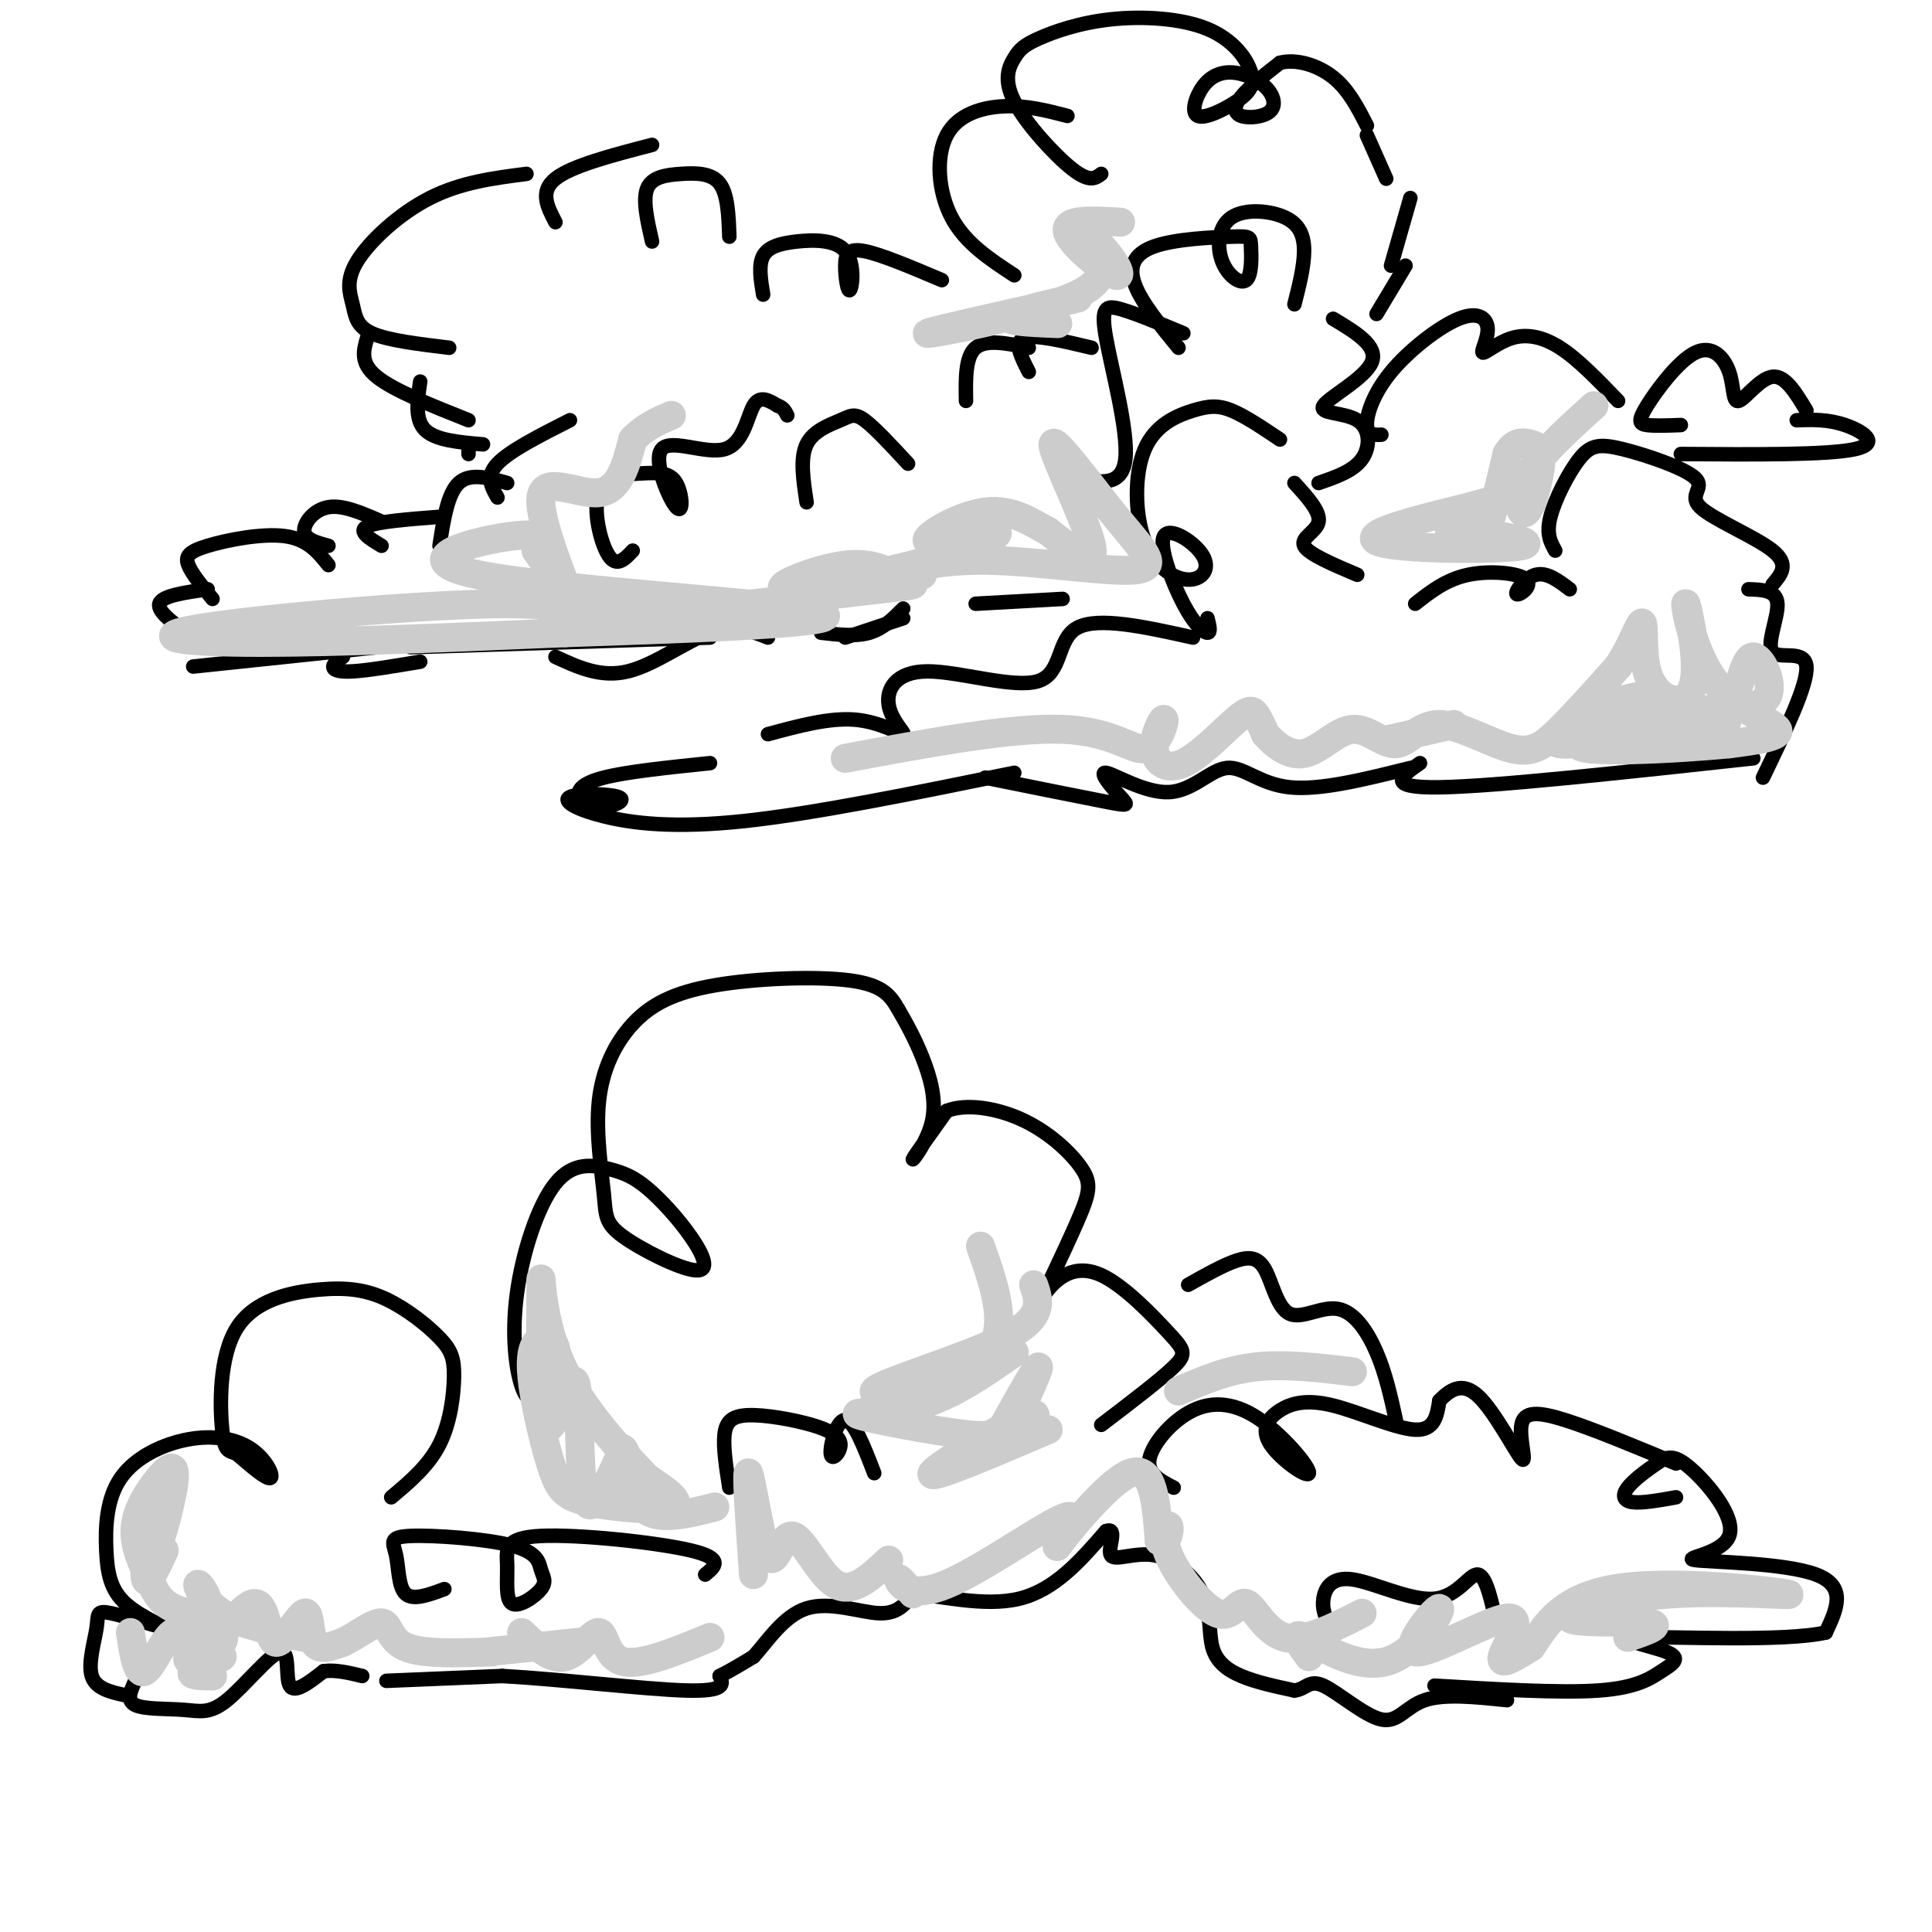 <svg viewBox='0 0 400 400' version='1.1' xmlns='http://www.w3.org/2000/svg' xmlns:xlink='http://www.w3.org/1999/xlink'><g fill='none' stroke='rgb(0,0,0)' stroke-width='3' stroke-linecap='round' stroke-linejoin='round'><path d='M40,138c0.000,0.000 38.000,-4.000 38,-4'/><path d='M85,134c0.000,0.000 62.000,-2.000 62,-2'/><path d='M175,132c0.000,0.000 12.000,-4.000 12,-4'/><path d='M202,125c0.000,0.000 18.000,-1.000 18,-1'/><path d='M40,132c-3.750,-2.667 -7.500,-5.333 -7,-7c0.500,-1.667 5.250,-2.333 10,-3'/><path d='M44,124c-2.143,-2.601 -4.286,-5.202 -5,-7c-0.714,-1.798 0.000,-2.792 4,-4c4.000,-1.208 11.286,-2.631 16,-2c4.714,0.631 6.857,3.315 9,6'/><path d='M68,113c-2.422,-0.644 -4.844,-1.289 -5,-3c-0.156,-1.711 1.956,-4.489 5,-5c3.044,-0.511 7.022,1.244 11,3'/><path d='M79,113c-2.500,-1.500 -5.000,-3.000 -3,-4c2.000,-1.000 8.500,-1.500 15,-2'/><path d='M71,136c-0.978,0.689 -1.956,1.378 -2,2c-0.044,0.622 0.844,1.178 4,1c3.156,-0.178 8.578,-1.089 14,-2'/><path d='M115,136c4.711,2.178 9.422,4.356 15,3c5.578,-1.356 12.022,-6.244 17,-8c4.978,-1.756 8.489,-0.378 12,1'/><path d='M170,131c3.583,0.417 7.167,0.833 10,0c2.833,-0.833 4.917,-2.917 7,-5'/><path d='M91,113c0.833,-5.417 1.667,-10.833 4,-13c2.333,-2.167 6.167,-1.083 10,0'/><path d='M103,103c-1.250,-2.167 -2.500,-4.333 0,-7c2.500,-2.667 8.750,-5.833 15,-9'/><path d='M131,114c-1.667,1.776 -3.334,3.551 -5,1c-1.666,-2.551 -3.331,-9.429 -2,-13c1.331,-3.571 5.658,-3.837 9,-4c3.342,-0.163 5.698,-0.224 7,2c1.302,2.224 1.551,6.734 0,5c-1.551,-1.734 -4.900,-9.712 -3,-12c1.900,-2.288 9.050,1.115 13,0c3.950,-1.115 4.700,-6.747 6,-9c1.300,-2.253 3.150,-1.126 5,0'/><path d='M161,84c1.167,0.333 1.583,1.167 2,2'/><path d='M167,104c-0.696,-4.560 -1.393,-9.119 0,-12c1.393,-2.881 4.875,-4.083 7,-5c2.125,-0.917 2.893,-1.548 5,0c2.107,1.548 5.554,5.274 9,9'/><path d='M97,93c0.000,0.000 0.000,1.000 0,1'/><path d='M100,92c-4.917,-0.417 -9.833,-0.833 -12,-3c-2.167,-2.167 -1.583,-6.083 -1,-10'/><path d='M97,87c-7.750,-3.083 -15.500,-6.167 -19,-9c-3.500,-2.833 -2.750,-5.417 -2,-8'/><path d='M93,72c-6.367,-0.766 -12.734,-1.531 -16,-3c-3.266,-1.469 -3.432,-3.641 -4,-6c-0.568,-2.359 -1.537,-4.904 1,-9c2.537,-4.096 8.582,-9.742 15,-13c6.418,-3.258 13.209,-4.129 20,-5'/><path d='M115,46c-1.667,-3.167 -3.333,-6.333 0,-9c3.333,-2.667 11.667,-4.833 20,-7'/><path d='M135,50c-0.988,-4.315 -1.976,-8.631 -1,-11c0.976,-2.369 3.917,-2.792 7,-3c3.083,-0.208 6.310,-0.202 8,2c1.690,2.202 1.845,6.601 2,11'/><path d='M158,61c-0.500,-3.054 -1.000,-6.109 0,-8c1.000,-1.891 3.500,-2.620 7,-3c3.500,-0.380 7.999,-0.411 10,2c2.001,2.411 1.506,7.265 1,8c-0.506,0.735 -1.021,-2.648 -1,-5c0.021,-2.352 0.577,-3.672 4,-3c3.423,0.672 9.711,3.336 16,6'/><path d='M210,57c-5.101,-3.339 -10.202,-6.679 -13,-12c-2.798,-5.321 -3.292,-12.625 -1,-17c2.292,-4.375 7.369,-5.821 12,-6c4.631,-0.179 8.815,0.911 13,2'/><path d='M228,36c-1.195,0.914 -2.390,1.827 -6,-1c-3.610,-2.827 -9.634,-9.395 -12,-14c-2.366,-4.605 -1.073,-7.247 0,-9c1.073,-1.753 1.927,-2.617 5,-4c3.073,-1.383 8.366,-3.286 15,-4c6.634,-0.714 14.608,-0.239 20,2c5.392,2.239 8.204,6.240 9,9c0.796,2.760 -0.422,4.277 -3,6c-2.578,1.723 -6.517,3.652 -8,3c-1.483,-0.652 -0.509,-3.885 1,-6c1.509,-2.115 3.555,-3.112 6,-3c2.445,0.112 5.291,1.334 7,3c1.709,1.666 2.283,3.776 1,5c-1.283,1.224 -4.422,1.560 -6,1c-1.578,-0.560 -1.594,-2.017 0,-4c1.594,-1.983 4.797,-4.491 8,-7'/><path d='M265,13c3.378,-0.867 7.822,0.467 11,3c3.178,2.533 5.089,6.267 7,10'/><path d='M283,28c0.000,0.000 4.000,9.000 4,9'/><path d='M292,41c0.000,0.000 -4.000,14.000 -4,14'/><path d='M291,55c0.000,0.000 -6.000,10.000 -6,10'/><path d='M200,83c-0.083,-4.583 -0.167,-9.167 2,-11c2.167,-1.833 6.583,-0.917 11,0'/><path d='M213,77c-1.583,-3.083 -3.167,-6.167 -1,-7c2.167,-0.833 8.083,0.583 14,2'/><path d='M223,99c4.690,0.929 9.381,1.857 10,-4c0.619,-5.857 -2.833,-18.500 -4,-25c-1.167,-6.500 -0.048,-6.857 3,-6c3.048,0.857 8.024,2.929 13,5'/><path d='M244,72c-3.803,-4.649 -7.606,-9.298 -9,-13c-1.394,-3.702 -0.378,-6.456 4,-8c4.378,-1.544 12.117,-1.879 16,-2c3.883,-0.121 3.911,-0.030 4,2c0.089,2.030 0.239,5.998 -1,7c-1.239,1.002 -3.868,-0.961 -5,-4c-1.132,-3.039 -0.767,-7.155 2,-9c2.767,-1.845 7.937,-1.420 11,0c3.063,1.420 4.018,3.834 4,7c-0.018,3.166 -1.009,7.083 -2,11'/><path d='M276,66c4.703,2.820 9.407,5.640 8,9c-1.407,3.360 -8.923,7.262 -10,9c-1.077,1.738 4.287,1.314 7,3c2.713,1.686 2.775,5.482 1,8c-1.775,2.518 -5.388,3.759 -9,5'/><path d='M247,132c-9.860,-2.194 -19.721,-4.387 -24,-2c-4.279,2.387 -2.978,9.355 -8,11c-5.022,1.645 -16.368,-2.031 -23,-2c-6.632,0.031 -8.551,3.771 -8,7c0.551,3.229 3.571,5.946 3,6c-0.571,0.054 -4.735,-2.556 -10,-3c-5.265,-0.444 -11.633,1.278 -18,3'/><path d='M147,158c-8.628,0.890 -17.256,1.780 -22,3c-4.744,1.220 -5.605,2.770 -5,4c0.605,1.230 2.676,2.141 5,2c2.324,-0.141 4.902,-1.333 3,-2c-1.902,-0.667 -8.283,-0.808 -10,0c-1.717,0.808 1.230,2.564 7,4c5.770,1.436 14.363,2.553 29,1c14.637,-1.553 35.319,-5.777 56,-10'/><path d='M204,161c10.051,2.029 20.103,4.057 25,5c4.897,0.943 4.641,0.800 3,-1c-1.641,-1.800 -4.666,-5.256 -3,-5c1.666,0.256 8.024,4.223 13,4c4.976,-0.223 8.570,-4.637 12,-5c3.430,-0.363 6.694,3.325 13,4c6.306,0.675 15.653,-1.662 25,-4'/><path d='M294,158c-3.750,2.583 -7.500,5.167 4,5c11.500,-0.167 38.250,-3.083 65,-6'/><path d='M250,128c0.378,1.503 0.756,3.006 0,3c-0.756,-0.006 -2.647,-1.521 -5,-6c-2.353,-4.479 -5.167,-11.922 -4,-14c1.167,-2.078 6.316,1.209 8,4c1.684,2.791 -0.098,5.087 -3,5c-2.902,-0.087 -6.924,-2.556 -9,-8c-2.076,-5.444 -2.206,-13.861 0,-19c2.206,-5.139 6.748,-6.999 10,-8c3.252,-1.001 5.215,-1.143 8,0c2.785,1.143 6.393,3.572 10,6'/><path d='M268,100c2.689,2.956 5.378,5.911 5,8c-0.378,2.089 -3.822,3.311 -3,5c0.822,1.689 5.911,3.844 11,6'/><path d='M293,125c3.209,-2.522 6.418,-5.043 11,-6c4.582,-0.957 10.537,-0.349 12,1c1.463,1.349 -1.568,3.440 -2,3c-0.432,-0.440 1.734,-3.411 4,-4c2.266,-0.589 4.633,1.206 7,3'/><path d='M322,114c-0.957,-1.700 -1.915,-3.401 -1,-7c0.915,-3.599 3.702,-9.098 6,-12c2.298,-2.902 4.108,-3.209 9,-2c4.892,1.209 12.868,3.932 15,6c2.132,2.068 -1.580,3.480 1,6c2.580,2.520 11.451,6.149 15,9c3.549,2.851 1.774,4.926 0,7'/><path d='M286,90c-1.463,0.063 -2.925,0.126 -3,-2c-0.075,-2.126 1.239,-6.441 5,-11c3.761,-4.559 9.971,-9.362 14,-11c4.029,-1.638 5.878,-0.110 6,2c0.122,2.110 -1.483,4.803 -1,5c0.483,0.197 3.053,-2.101 6,-3c2.947,-0.899 6.271,-0.400 10,2c3.729,2.400 7.865,6.700 12,11'/><path d='M362,122c2.911,0.089 5.821,0.179 6,3c0.179,2.821 -2.375,8.375 -1,10c1.375,1.625 6.679,-0.679 7,3c0.321,3.679 -4.339,13.339 -9,23'/><path d='M348,88c-2.711,0.103 -5.422,0.207 -7,0c-1.578,-0.207 -2.024,-0.724 0,-4c2.024,-3.276 6.517,-9.312 10,-11c3.483,-1.688 5.954,0.970 7,4c1.046,3.030 0.666,6.431 2,6c1.334,-0.431 4.381,-4.695 7,-5c2.619,-0.305 4.809,3.347 7,7'/><path d='M372,87c3.200,-0.111 6.400,-0.222 10,1c3.600,1.222 7.600,3.778 2,5c-5.600,1.222 -20.800,1.111 -36,1'/><path d='M28,348c-0.947,2.037 -1.895,4.074 0,5c1.895,0.926 6.632,0.743 10,1c3.368,0.257 5.367,0.956 9,-2c3.633,-2.956 8.901,-9.565 11,-10c2.099,-0.435 1.028,5.304 2,7c0.972,1.696 3.986,-0.652 7,-3'/><path d='M67,346c2.500,-0.333 5.250,0.333 8,1'/><path d='M80,348c0.000,0.000 24.000,-1.000 24,-1'/><path d='M104,347c11.867,0.644 29.533,2.756 38,3c8.467,0.244 7.733,-1.378 7,-3'/><path d='M149,347c2.333,-1.167 4.667,-2.583 7,-4'/><path d='M156,343c2.762,-2.988 6.167,-8.458 11,-10c4.833,-1.542 11.095,0.845 15,1c3.905,0.155 5.452,-1.923 7,-4'/><path d='M189,330c5.178,0.222 14.622,2.778 22,1c7.378,-1.778 12.689,-7.889 18,-14'/><path d='M229,317c2.623,-0.945 0.181,3.693 1,5c0.819,1.307 4.899,-0.716 9,0c4.101,0.716 8.223,4.171 10,8c1.777,3.829 1.209,8.031 2,11c0.791,2.969 2.940,4.705 6,6c3.060,1.295 7.030,2.147 11,3'/><path d='M268,350c2.423,-0.250 2.979,-2.376 6,-1c3.021,1.376 8.506,6.255 12,7c3.494,0.745 4.998,-2.644 9,-4c4.002,-1.356 10.501,-0.678 17,0'/><path d='M26,351c-3.085,-0.680 -6.171,-1.360 -7,-4c-0.829,-2.640 0.597,-7.240 1,-10c0.403,-2.760 -0.217,-3.681 3,-3c3.217,0.681 10.273,2.962 11,3c0.727,0.038 -4.873,-2.168 -8,-5c-3.127,-2.832 -3.782,-6.292 -4,-11c-0.218,-4.708 -0.000,-10.665 3,-15c3.000,-4.335 8.784,-7.049 14,-8c5.216,-0.951 9.866,-0.141 13,2c3.134,2.141 4.753,5.612 4,6c-0.753,0.388 -3.876,-2.306 -7,-5'/><path d='M49,301c-1.717,-0.763 -2.510,-0.169 -3,-5c-0.490,-4.831 -0.676,-15.087 3,-21c3.676,-5.913 11.216,-7.481 17,-8c5.784,-0.519 9.812,0.013 14,2c4.188,1.987 8.535,5.430 11,8c2.465,2.570 3.048,4.269 3,8c-0.048,3.731 -0.728,9.495 -3,14c-2.272,4.505 -6.136,7.753 -10,11'/><path d='M92,329c-3.222,1.200 -6.445,2.401 -8,1c-1.555,-1.401 -1.444,-5.402 -2,-8c-0.556,-2.598 -1.779,-3.793 3,-4c4.779,-0.207 15.558,0.572 21,2c5.442,1.428 5.545,3.504 6,5c0.455,1.496 1.260,2.412 0,4c-1.260,1.588 -4.586,3.848 -6,3c-1.414,-0.848 -0.915,-4.805 -1,-8c-0.085,-3.195 -0.754,-5.630 7,-6c7.754,-0.370 23.930,1.323 31,3c7.070,1.677 5.035,3.339 3,5'/><path d='M112,290c-1.411,0.214 -2.822,0.429 -4,-3c-1.178,-3.429 -2.122,-10.501 -1,-19c1.122,-8.499 4.311,-18.424 8,-23c3.689,-4.576 7.878,-3.801 11,-3c3.122,0.801 5.179,1.629 8,4c2.821,2.371 6.408,6.284 9,10c2.592,3.716 4.189,7.235 1,7c-3.189,-0.235 -11.163,-4.223 -15,-7c-3.837,-2.777 -3.535,-4.342 -4,-9c-0.465,-4.658 -1.697,-12.410 -1,-19c0.697,-6.590 3.323,-12.019 7,-16c3.677,-3.981 8.406,-6.513 17,-8c8.594,-1.487 21.053,-1.928 28,-1c6.947,0.928 8.381,3.224 10,6c1.619,2.776 3.424,6.033 5,10c1.576,3.967 2.924,8.645 2,13c-0.924,4.355 -4.121,8.387 -4,8c0.121,-0.387 3.561,-5.194 7,-10'/><path d='M196,230c4.003,-1.609 10.509,-0.631 16,2c5.491,2.631 9.965,6.915 12,10c2.035,3.085 1.630,4.973 -1,11c-2.630,6.027 -7.486,16.195 -9,19c-1.514,2.805 0.312,-1.754 3,-5c2.688,-3.246 6.236,-5.179 11,-3c4.764,2.179 10.744,8.471 14,12c3.256,3.529 3.787,4.294 1,7c-2.787,2.706 -8.894,7.353 -15,12'/><path d='M151,308c-0.649,-4.158 -1.297,-8.317 -1,-11c0.297,-2.683 1.540,-3.891 5,-4c3.460,-0.109 9.137,0.883 13,2c3.863,1.117 5.912,2.361 6,4c0.088,1.639 -1.784,3.672 -2,2c-0.216,-1.672 1.224,-7.049 3,-7c1.776,0.049 3.888,5.525 6,11'/><path d='M243,308c-2.807,-1.442 -5.613,-2.883 -5,-6c0.613,-3.117 4.646,-7.909 9,-10c4.354,-2.091 9.031,-1.481 14,2c4.969,3.481 10.231,9.831 10,11c-0.231,1.169 -5.954,-2.844 -8,-6c-2.046,-3.156 -0.414,-5.454 2,-7c2.414,-1.546 5.612,-2.339 11,-1c5.388,1.339 12.968,4.811 17,5c4.032,0.189 4.516,-2.906 5,-6'/><path d='M298,290c2.021,-2.045 4.572,-4.159 8,-1c3.428,3.159 7.733,11.589 9,13c1.267,1.411 -0.505,-4.197 0,-7c0.505,-2.803 3.287,-2.801 9,-1c5.713,1.801 14.356,5.400 23,9'/><path d='M347,310c-3.540,0.630 -7.080,1.260 -9,1c-1.920,-0.260 -2.219,-1.412 -1,-3c1.219,-1.588 3.956,-3.614 6,-5c2.044,-1.386 3.396,-2.131 7,1c3.604,3.131 9.461,10.138 8,14c-1.461,3.862 -10.239,4.578 -7,5c3.239,0.422 18.497,0.549 25,3c6.503,2.451 4.252,7.225 2,12'/><path d='M378,338c-8.591,1.948 -31.067,0.818 -38,1c-6.933,0.182 1.678,1.678 5,3c3.322,1.322 1.356,2.471 -1,4c-2.356,1.529 -5.102,3.437 -13,4c-7.898,0.563 -20.949,-0.218 -34,-1'/><path d='M275,336c-0.652,-1.482 -1.305,-2.963 -1,-5c0.305,-2.037 1.566,-4.628 6,-4c4.434,0.628 12.040,4.477 17,4c4.960,-0.477 7.274,-5.279 9,-5c1.726,0.279 2.863,5.640 4,11'/><path d='M246,266c3.633,-2.045 7.266,-4.091 10,-5c2.734,-0.909 4.570,-0.683 6,2c1.430,2.683 2.456,7.822 5,9c2.544,1.178 6.608,-1.606 10,-1c3.392,0.606 6.112,4.602 8,9c1.888,4.398 2.944,9.199 4,14'/></g>
<g fill='none' stroke='rgb(204,204,204)' stroke-width='6' stroke-linecap='round' stroke-linejoin='round'><path d='M27,338c0.678,4.497 1.356,8.993 3,8c1.644,-0.993 4.254,-7.476 6,-8c1.746,-0.524 2.628,4.909 4,4c1.372,-0.909 3.234,-8.161 3,-9c-0.234,-0.839 -2.563,4.736 -2,7c0.563,2.264 4.018,1.218 5,0c0.982,-1.218 -0.509,-2.609 -2,-4'/><path d='M44,336c-1.089,0.303 -2.811,3.062 -4,5c-1.189,1.938 -1.844,3.056 0,3c1.844,-0.056 6.189,-1.284 6,-1c-0.189,0.284 -4.911,2.081 -6,3c-1.089,0.919 1.456,0.959 4,1'/><path d='M42,344c4.372,-6.207 8.743,-12.415 11,-12c2.257,0.415 2.399,7.451 4,8c1.601,0.549 4.662,-5.391 6,-6c1.338,-0.609 0.954,4.112 2,6c1.046,1.888 3.523,0.944 6,0'/><path d='M71,340c2.655,-1.190 6.292,-4.167 8,-4c1.708,0.167 1.488,3.476 5,5c3.512,1.524 10.756,1.262 18,1'/><path d='M101,342c0.000,0.000 19.000,-2.000 19,-2'/><path d='M34,321c-1.953,4.223 -3.906,8.445 -4,5c-0.094,-3.445 1.671,-14.558 2,-15c0.329,-0.442 -0.776,9.788 0,10c0.776,0.212 3.435,-9.593 4,-14c0.565,-4.407 -0.963,-3.417 -3,-1c-2.037,2.417 -4.582,6.262 -5,10c-0.418,3.738 1.291,7.369 3,11'/><path d='M31,327c1.132,2.958 2.464,4.853 5,6c2.536,1.147 6.278,1.544 7,0c0.722,-1.544 -1.575,-5.031 -2,-5c-0.425,0.031 1.021,3.580 5,6c3.979,2.420 10.489,3.710 17,5'/><path d='M108,338c3.054,2.887 6.107,5.774 9,5c2.893,-0.774 5.625,-5.208 7,-5c1.375,0.208 1.393,5.060 5,6c3.607,0.940 10.804,-2.030 18,-5'/><path d='M115,279c-0.411,-0.978 -0.821,-1.956 -2,-2c-1.179,-0.044 -3.125,0.847 -3,6c0.125,5.153 2.322,14.567 4,20c1.678,5.433 2.836,6.886 8,8c5.164,1.114 14.332,1.890 17,1c2.668,-0.890 -1.166,-3.445 -5,-6'/><path d='M134,306c-4.617,-4.853 -13.660,-13.984 -18,-24c-4.340,-10.016 -3.978,-20.916 -4,-16c-0.022,4.916 -0.429,25.648 1,29c1.429,3.352 4.692,-10.674 6,-9c1.308,1.674 0.659,19.050 2,24c1.341,4.950 4.670,-2.525 8,-10'/><path d='M129,300c1.467,1.111 1.133,8.889 4,12c2.867,3.111 8.933,1.556 15,0'/><path d='M156,326c-0.778,-11.010 -1.557,-22.019 -1,-21c0.557,1.019 2.448,14.067 4,17c1.552,2.933 2.764,-4.249 5,-4c2.236,0.249 5.496,7.928 9,10c3.504,2.072 7.252,-1.464 11,-5'/><path d='M189,330c-1.596,-1.893 -3.192,-3.785 -3,-3c0.192,0.785 2.173,4.249 10,1c7.827,-3.249 21.500,-13.211 25,-14c3.500,-0.789 -3.173,7.595 -2,6c1.173,-1.595 10.192,-13.170 15,-15c4.808,-1.830 5.404,6.085 6,14'/><path d='M240,319c1.523,1.335 2.331,-2.327 2,-3c-0.331,-0.673 -1.801,1.643 0,6c1.801,4.357 6.875,10.756 10,12c3.125,1.244 4.303,-2.665 6,-2c1.697,0.665 3.913,5.904 8,7c4.087,1.096 10.043,-1.952 16,-5'/><path d='M203,258c3.256,9.202 6.512,18.405 0,24c-6.512,5.595 -22.792,7.583 -22,6c0.792,-1.583 18.655,-6.738 27,-11c8.345,-4.262 7.173,-7.631 6,-11'/><path d='M175,157c17.239,-3.208 34.478,-6.416 45,-6c10.522,0.416 14.328,4.458 17,4c2.672,-0.458 4.210,-5.414 4,-6c-0.210,-0.586 -2.170,3.199 -2,6c0.170,2.801 2.468,4.617 6,3c3.532,-1.617 8.297,-6.666 11,-9c2.703,-2.334 3.344,-1.953 4,-1c0.656,0.953 1.328,2.476 2,4'/><path d='M262,152c1.637,1.901 4.729,4.652 8,4c3.271,-0.652 6.722,-4.709 10,-5c3.278,-0.291 6.384,3.185 9,3c2.616,-0.185 4.742,-4.029 9,-4c4.258,0.029 10.646,3.931 15,5c4.354,1.069 6.672,-0.695 10,-4c3.328,-3.305 7.664,-8.153 12,-13'/><path d='M335,138c3.005,-4.548 4.519,-9.417 5,-9c0.481,0.417 -0.070,6.122 1,10c1.070,3.878 3.760,5.931 6,6c2.240,0.069 4.028,-1.846 4,-7c-0.028,-5.154 -1.874,-13.546 -2,-13c-0.126,0.546 1.466,10.032 6,16c4.534,5.968 12.010,8.420 13,10c0.990,1.580 -4.505,2.290 -10,3'/><path d='M358,154c-10.776,1.058 -32.715,2.204 -31,0c1.715,-2.204 27.084,-7.759 27,-7c-0.084,0.759 -25.620,7.832 -31,7c-5.380,-0.832 9.398,-9.570 18,-10c8.602,-0.430 11.029,7.449 13,9c1.971,1.551 3.485,-3.224 5,-8'/><path d='M359,145c1.369,-3.714 2.292,-9.000 4,-9c1.708,0.000 4.202,5.286 3,8c-1.202,2.714 -6.101,2.857 -11,3'/><path d='M301,150c0.000,0.000 -13.000,3.000 -13,3'/><path d='M191,119c-3.748,0.445 -7.497,0.890 -6,0c1.497,-0.890 8.238,-3.114 19,-3c10.762,0.114 25.544,2.566 31,2c5.456,-0.566 1.586,-4.152 -4,-11c-5.586,-6.848 -12.889,-16.959 -13,-15c-0.111,1.959 6.968,15.988 8,21c1.032,5.012 -3.984,1.006 -9,-3'/><path d='M217,110c-3.399,-1.779 -7.397,-4.725 -13,-4c-5.603,0.725 -12.809,5.121 -12,6c0.809,0.879 9.635,-1.761 13,-2c3.365,-0.239 1.268,1.921 -9,5c-10.268,3.079 -28.707,7.076 -33,7c-4.293,-0.076 5.561,-4.227 12,-5c6.439,-0.773 9.464,1.830 12,3c2.536,1.170 4.582,0.906 -5,2c-9.582,1.094 -30.791,3.547 -52,6'/><path d='M130,128c-9.898,0.000 -8.643,-3.000 -25,-3c-16.357,0.000 -50.327,3.000 -63,5c-12.673,2.000 -4.049,3.000 12,3c16.049,0.000 39.525,-1.000 63,-2'/><path d='M117,131c26.148,-0.868 60.019,-2.037 53,-4c-7.019,-1.963 -54.928,-4.721 -71,-8c-16.072,-3.279 -0.306,-7.080 7,-8c7.306,-0.920 6.153,1.040 5,3'/><path d='M111,114c2.892,4.021 7.620,12.573 7,10c-0.620,-2.573 -6.590,-16.270 -6,-21c0.590,-4.730 7.740,-0.494 12,-1c4.260,-0.506 5.630,-5.753 7,-11'/><path d='M131,91c2.500,-2.667 5.250,-3.833 8,-5'/><path d='M219,67c-6.322,-0.250 -12.644,-0.499 -9,-2c3.644,-1.501 17.253,-4.253 12,-3c-5.253,1.253 -29.367,6.511 -30,7c-0.633,0.489 22.214,-3.791 31,-8c8.786,-4.209 3.510,-8.345 2,-10c-1.510,-1.655 0.745,-0.827 3,0'/><path d='M228,51c1.869,1.869 5.042,6.542 3,6c-2.042,-0.542 -9.298,-6.298 -10,-9c-0.702,-2.702 5.149,-2.351 11,-2'/><path d='M306,113c-4.218,-1.585 -8.437,-3.170 -4,-3c4.437,0.170 17.529,2.096 13,3c-4.529,0.904 -26.681,0.786 -30,-1c-3.319,-1.786 12.193,-5.242 19,-7c6.807,-1.758 4.910,-1.820 4,0c-0.910,1.820 -0.831,5.520 0,4c0.831,-1.520 2.416,-8.260 4,-15'/><path d='M312,94c1.593,-2.837 3.576,-2.429 5,-2c1.424,0.429 2.289,0.878 2,4c-0.289,3.122 -1.732,8.918 -3,10c-1.268,1.082 -2.362,-2.548 0,-7c2.362,-4.452 8.181,-9.726 14,-15'/><path d='M210,280c-6.484,4.549 -12.968,9.098 -20,11c-7.032,1.902 -14.611,1.156 -12,2c2.611,0.844 15.411,3.278 22,4c6.589,0.722 6.966,-0.267 9,-4c2.034,-3.733 5.724,-10.209 6,-10c0.276,0.209 -2.862,7.105 -6,14'/><path d='M209,297c1.452,0.440 8.083,-5.458 4,-4c-4.083,1.458 -18.881,10.274 -20,12c-1.119,1.726 11.440,-3.637 24,-9'/><path d='M244,288c5.000,-2.167 10.000,-4.333 16,-5c6.000,-0.667 13.000,0.167 20,1'/><path d='M271,343c-1.931,-2.684 -3.862,-5.368 -1,-4c2.862,1.368 10.516,6.787 17,5c6.484,-1.787 11.798,-10.780 11,-11c-0.798,-0.220 -7.709,8.333 -5,9c2.709,0.667 15.037,-6.551 19,-7c3.963,-0.449 -0.439,5.872 -1,8c-0.561,2.128 2.720,0.064 6,-2'/><path d='M317,341c2.314,-3.109 5.100,-9.883 17,-12c11.900,-2.117 32.915,0.422 36,1c3.085,0.578 -11.761,-0.804 -24,0c-12.239,0.804 -21.872,3.793 -21,5c0.872,1.207 12.249,0.630 16,1c3.751,0.370 -0.125,1.685 -4,3'/></g>
</svg>